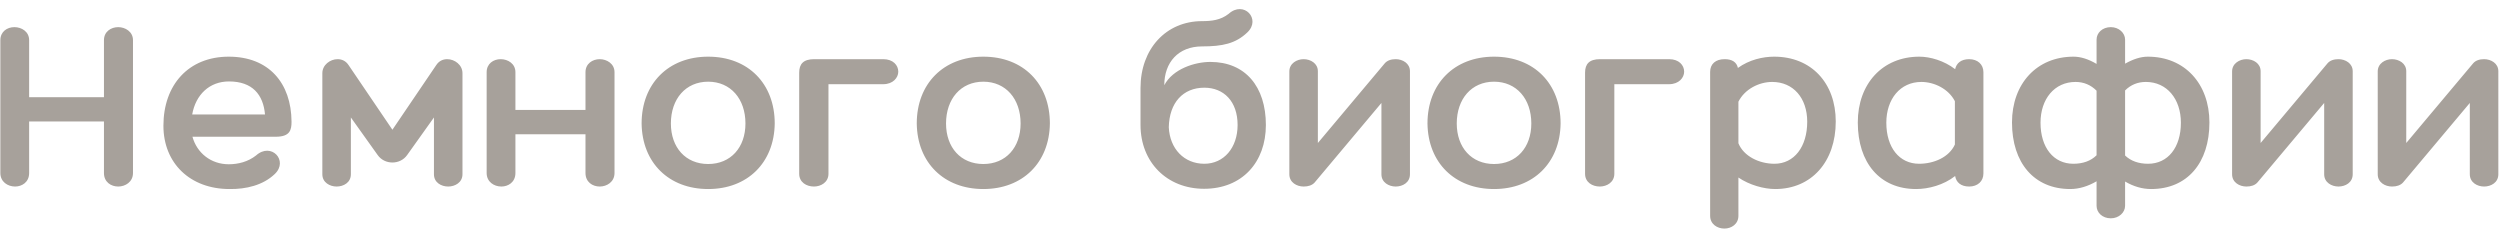 <?xml version="1.0" encoding="UTF-8"?> <svg xmlns="http://www.w3.org/2000/svg" width="1099" height="101" viewBox="0 0 1099 101" fill="none"> <path d="M51.97 11.93C48.78 11.93 45.7 13.91 45.7 17.65V42.73H12.81V17.65C12.81 13.91 9.51 11.93 6.32 11.93C3.13 11.93 0.16 13.91 0.16 17.65V76.06C0.16 79.91 3.35 82 6.65 82C9.62 82 12.81 80.13 12.81 76.06V53.4H45.7V76.06C45.7 80.02 48.78 82 51.97 82C55.05 82 58.46 80.02 58.46 76.06V17.65C58.46 13.91 55.05 11.93 51.97 11.93ZM100.548 72.21C92.738 72.21 86.578 67.26 84.598 60.11H121.228C127.498 60.11 128.158 57.14 128.158 53.51C128.048 36.46 118.148 24.91 100.548 24.91C82.948 24.91 71.838 37.23 71.838 55.27C71.838 71.77 83.608 83.1 100.878 83.1C108.138 83.21 115.618 81.45 120.788 76.5C126.948 70.67 119.248 62.31 112.538 68.36C109.018 71.11 104.728 72.21 100.548 72.21ZM100.658 35.8C110.998 35.8 115.728 41.63 116.498 50.32H84.488C86.028 41.63 92.078 35.8 100.658 35.8ZM196.593 26.01C194.723 26.01 192.963 26.78 191.753 28.65L172.503 57.03L153.253 28.65C152.043 26.78 150.283 26.01 148.413 26.01C145.113 26.01 141.703 28.54 141.703 32.17V76.61C141.703 80.24 145.003 82 147.973 82C151.053 82 154.243 80.24 154.243 76.61V51.64L166.013 68.14C169.093 72.54 175.913 72.54 178.993 68.14L190.763 51.64V76.61C190.763 80.24 193.953 82 197.033 82C200.003 82 203.303 80.24 203.303 76.61V32.17C203.303 28.54 199.893 26.01 196.593 26.01ZM263.65 26.01C260.46 26.01 257.38 27.99 257.38 31.73V48.34H226.58V31.73C226.58 27.99 223.28 26.01 220.09 26.01C216.9 26.01 213.93 27.99 213.93 31.73V76.06C213.93 79.91 217.12 82 220.42 82C223.39 82 226.58 80.13 226.58 76.06V59.01H257.38V76.06C257.38 80.02 260.46 82 263.65 82C266.73 82 270.14 80.02 270.14 76.06V31.73C270.14 27.99 266.73 26.01 263.65 26.01ZM311.31 24.91C293.82 24.91 282.05 36.79 282.05 54.28C282.27 71.55 294.04 83.1 311.31 83.1C328.58 83.1 340.35 71.55 340.57 54.28C340.57 36.79 328.91 24.91 311.31 24.91ZM311.31 72.1C301.41 72.1 294.92 64.84 294.92 54.28C294.92 43.5 301.41 35.91 311.31 35.91C321.21 35.91 327.7 43.5 327.7 54.28C327.7 64.84 321.21 72.1 311.31 72.1ZM357.925 26.01C353.195 26.01 351.325 28.1 351.325 31.95V76.39C351.325 80.13 354.515 82 357.815 82C360.895 82 364.195 80.13 364.195 76.39V37.01H388.285C392.575 37.01 394.885 34.15 394.885 31.51C394.885 28.65 392.575 26.01 388.285 26.01H357.925ZM432.267 24.91C414.777 24.91 403.007 36.79 403.007 54.28C403.227 71.55 414.997 83.1 432.267 83.1C449.537 83.1 461.307 71.55 461.527 54.28C461.527 36.79 449.867 24.91 432.267 24.91ZM432.267 72.1C422.367 72.1 415.877 64.84 415.877 54.28C415.877 43.5 422.367 35.91 432.267 35.91C442.167 35.91 448.657 43.5 448.657 54.28C448.657 64.84 442.167 72.1 432.267 72.1ZM532.06 27.22C525.24 27.22 515.56 30.3 511.82 37.45C511.82 27.44 517.98 20.4 528.43 20.4C537.34 20.4 543.17 19.19 548.34 14.24C554.5 8.41 546.8 0.05 540.09 6.1C536.57 8.85 532.61 9.29 528.43 9.29C512.59 9.29 501.37 21.5 501.37 38.66V54.94C501.37 71.33 513.03 82.99 529.31 82.99C546.03 82.99 556.48 71.33 556.48 54.94C556.48 38.11 547.46 27.22 532.06 27.22ZM529.42 71.99C520.51 71.99 514.24 65.39 513.8 55.93C514.02 45.15 520.07 38.55 529.42 38.55C538 38.55 544.05 44.6 544.05 54.94C544.05 64.95 538 71.99 529.42 71.99ZM613.545 26.01C611.565 26.01 609.805 26.56 608.705 27.88L579.335 62.86V31.29C579.335 27.88 576.145 26.01 573.065 26.01C570.095 26.01 566.795 27.88 566.795 31.4V76.61C566.795 80.24 570.095 82 573.065 82C575.155 82 576.805 81.45 577.905 80.24L607.275 45.26V76.61C607.275 80.24 610.575 82 613.545 82C616.625 82 619.815 80.24 619.815 76.61V31.29C619.815 27.88 616.625 26.01 613.545 26.01ZM656.778 24.91C639.288 24.91 627.518 36.79 627.518 54.28C627.738 71.55 639.508 83.1 656.778 83.1C674.048 83.1 685.818 71.55 686.038 54.28C686.038 36.79 674.378 24.91 656.778 24.91ZM656.778 72.1C646.878 72.1 640.388 64.84 640.388 54.28C640.388 43.5 646.878 35.91 656.778 35.91C666.678 35.91 673.168 43.5 673.168 54.28C673.168 64.84 666.678 72.1 656.778 72.1ZM703.393 26.01C698.663 26.01 696.793 28.1 696.793 31.95V76.39C696.793 80.13 699.983 82 703.283 82C706.363 82 709.663 80.13 709.663 76.39V37.01H733.753C738.043 37.01 740.353 34.15 740.353 31.51C740.353 28.65 738.043 26.01 733.753 26.01H703.393ZM779.935 24.91C774.985 24.91 769.045 26.23 763.985 29.86C763.435 27.33 761.455 26.01 758.155 26.01C754.195 26.01 751.775 28.1 751.775 31.62V94.87C751.775 98.5 754.855 100.48 758.045 100.48C761.125 100.48 764.205 98.5 764.205 94.87V78.04C769.045 81.34 775.425 83.1 780.375 83.1C796.325 83.1 806.995 71.11 806.995 53.4C806.995 36.46 796.215 24.91 779.935 24.91ZM780.045 71.99C773.335 71.99 766.515 68.69 764.205 62.97V44.71C766.955 39.21 773.225 36.02 779.055 36.02C788.295 36.02 794.455 43.06 794.455 53.51C794.455 64.51 788.735 71.99 780.045 71.99ZM865.638 26.01C862.118 26.01 860.028 27.77 859.478 30.41C854.638 26.67 848.478 24.91 843.748 24.91C827.578 24.91 816.688 36.79 816.688 53.84C816.688 71.55 826.368 83.1 842.318 83.1C847.818 83.1 854.418 81.34 859.478 77.38C859.918 80.13 862.008 82 865.638 82C869.378 82 871.908 79.69 871.908 76.28V31.73C871.908 28.32 869.378 26.01 865.638 26.01ZM843.638 71.99C834.948 71.99 829.228 64.84 829.228 53.95C829.228 43.5 835.388 36.02 844.628 36.02C850.348 36.02 856.618 39.1 859.368 44.49V63.52C856.838 69.13 850.128 71.99 843.638 71.99ZM944.201 24.91C941.011 24.91 937.711 26.01 934.191 27.99V17.43C934.191 14.46 931.441 11.93 927.921 11.93C924.181 11.93 921.651 14.46 921.651 17.43V28.1C918.131 26.01 914.721 24.91 911.531 24.91C895.361 24.91 884.471 36.79 884.471 53.84C884.471 71.55 894.151 83.1 910.101 83.1C913.951 83.1 917.911 81.89 921.651 79.69V90.47C921.651 93.44 924.181 95.97 927.921 95.97C931.441 95.97 934.191 93.44 934.191 90.47V79.8C937.931 82 941.781 83.1 945.631 83.1C961.581 83.1 971.261 71.55 971.261 53.84C971.261 36.79 960.371 24.91 944.201 24.91ZM911.421 71.99C902.731 71.99 897.011 64.84 897.011 53.95C897.011 43.5 903.171 36.02 912.411 36.02C916.041 36.02 919.121 37.34 921.651 39.87V68.25C919.121 70.78 915.601 71.99 911.421 71.99ZM944.311 71.99C940.131 71.99 936.721 70.78 934.191 68.36V39.76C936.721 37.23 939.801 36.02 943.321 36.02C952.561 36.02 958.721 43.5 958.721 53.95C958.721 64.84 953.001 71.99 944.311 71.99ZM1027.98 26.01C1026 26.01 1024.24 26.56 1023.14 27.88L993.769 62.86V31.29C993.769 27.88 990.579 26.01 987.499 26.01C984.529 26.01 981.229 27.88 981.229 31.4V76.61C981.229 80.24 984.529 82 987.499 82C989.589 82 991.239 81.45 992.339 80.24L1021.71 45.26V76.61C1021.71 80.24 1025.01 82 1027.98 82C1031.06 82 1034.25 80.24 1034.25 76.61V31.29C1034.25 27.88 1031.06 26.01 1027.98 26.01ZM1092 26.01C1090.02 26.01 1088.26 26.56 1087.16 27.88L1057.79 62.86V31.29C1057.79 27.88 1054.6 26.01 1051.52 26.01C1048.55 26.01 1045.25 27.88 1045.25 31.4V76.61C1045.25 80.24 1048.55 82 1051.52 82C1053.61 82 1055.26 81.45 1056.36 80.24L1085.73 45.26V76.61C1085.73 80.24 1089.03 82 1092 82C1095.08 82 1098.27 80.24 1098.27 76.61V31.29C1098.27 27.88 1095.08 26.01 1092 26.01Z" fill="#A7A19B"></path> </svg> 